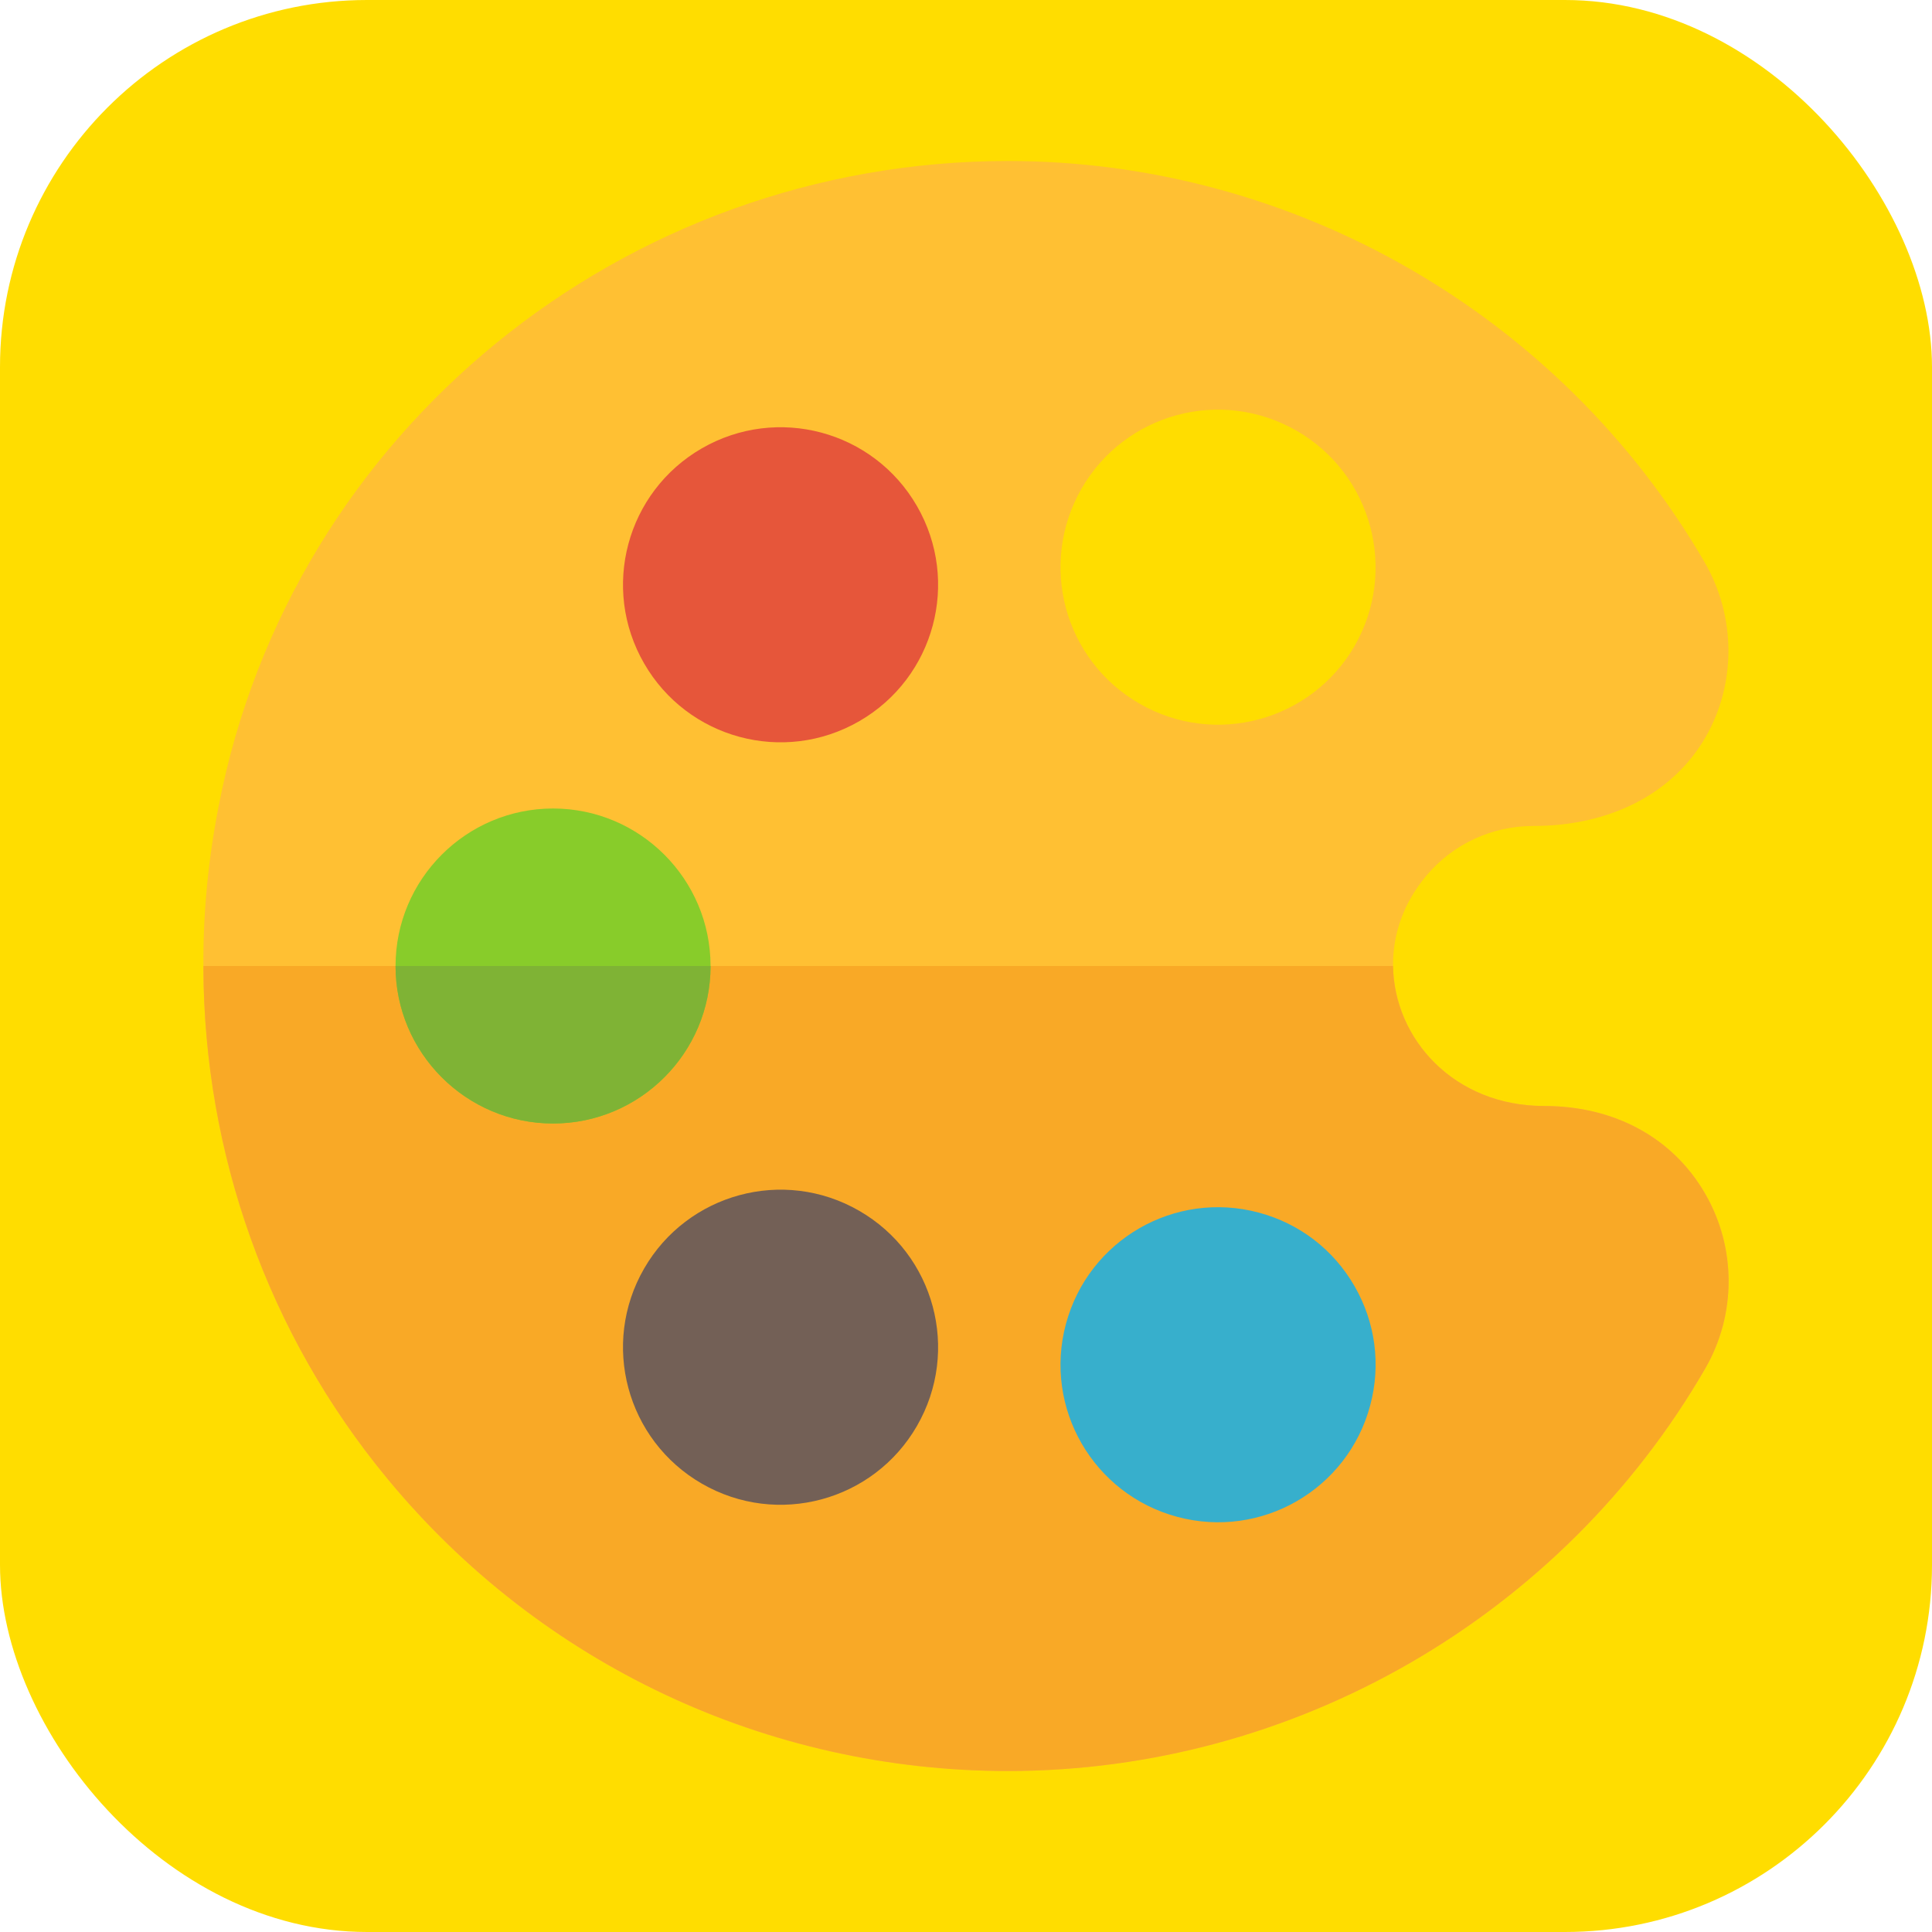 <!DOCTYPE svg PUBLIC "-//W3C//DTD SVG 1.1//EN" "http://www.w3.org/Graphics/SVG/1.1/DTD/svg11.dtd">
<!-- Uploaded to: SVG Repo, www.svgrepo.com, Transformed by: SVG Repo Mixer Tools -->
<svg height="800px" width="800px" version="1.1" id="Layer_1" xmlns="http://www.w3.org/2000/svg" xmlns:xlink="http://www.w3.org/1999/xlink" viewBox="-51.2 -51.2 614.40 614.40" xml:space="preserve" fill="#000000">
<g id="SVGRepo_bgCarrier" stroke-width="0">
<rect x="-51.2" y="-51.2" width="614.40" height="614.40" rx="116.736" fill="#ffdd00" strokewidth="0"/>
</g>
<g id="SVGRepo_tracerCarrier" stroke-linecap="round" stroke-linejoin="round" stroke="#CCCCCC" stroke-width="1.024"/>
<g id="SVGRepo_iconCarrier"> <path style="fill:#FFC033;" d="M491.09,328.459c-10.239-17.809-28.826-27.937-51.199-27.937c-28.737,0-47.726-21.359-48.085-44.522 c-0.111-9.906,3.228-20.035,10.685-28.828c8.459-10.017,20.815-15.694,33.837-15.694c24.598,0,44.522-10.351,54.872-28.271 c9.796-17.03,9.685-38.4-0.333-55.652C445.122,48.863,360.307,0,269.373,0C146.938,0,41.421,86.15,18.381,204.911 c-3.338,17.03-5.009,34.059-4.896,51.089v0.668c0.223,58.991,20.48,116.313,58.435,162.282C120.671,478.052,192.685,512,269.374,512 c91.157,0,176.085-49.085,221.717-128C500.997,366.859,500.997,345.6,491.09,328.459z M292.745,104.181 c13.803-23.93,44.3-32.278,68.452-18.365c23.93,13.803,32.167,44.412,18.365,68.452c-13.803,23.819-44.412,32.167-68.452,18.254 C287.18,158.72,278.945,128.223,292.745,104.181z"/> <path style="fill:#F9A926;" d="M71.919,418.95C120.67,478.052,192.684,512,269.373,512c91.157,0,176.085-49.085,221.717-128 c9.907-17.141,9.907-38.4,0-55.541c-10.239-17.809-28.826-27.937-51.199-27.937c-28.737,0-47.726-21.359-48.085-44.522H13.483v0.668 C13.707,315.659,33.963,372.981,71.919,418.95z"/> <path style="fill:#88CC2A;" d="M124.677,306.087c-27.619,0-50.087-22.468-50.087-50.087s22.468-50.087,50.087-50.087 s50.087,22.468,50.087,50.087S152.296,306.087,124.677,306.087z"/> <path style="fill:#736056;" d="M171.981,420.609c-23.923-13.802-32.21-44.397-18.326-68.424 c13.695-23.726,44.21-32.294,68.413-18.321c23.922,13.801,32.21,44.392,18.326,68.419 C226.622,426.154,196.056,434.511,171.981,420.609z"/> <path style="fill:#37AFCC;" d="M323.198,431.18c-26.712-7.156-42.599-34.587-35.424-61.342c7.175-26.741,34.59-42.578,61.336-35.413 c12.924,3.456,23.728,11.745,30.413,23.326l0,0c6.696,11.587,8.478,25.087,5.011,38.016 C377.349,422.55,349.888,438.339,323.198,431.18z"/> <path style="fill:#E6563A;" d="M153.655,159.81c-13.855-23.966-5.651-54.579,18.326-68.424 c24.013-13.841,54.599-5.613,68.413,18.332l0,0c13.877,24.016,5.607,54.605-18.326,68.424 C197.941,192.057,167.398,183.631,153.655,159.81z"/> <path style="fill:#7FB335;" d="M124.677,306.087c27.619,0,50.087-22.468,50.087-50.087H74.59 C74.59,283.619,97.057,306.087,124.677,306.087z"/> </g>
</svg>